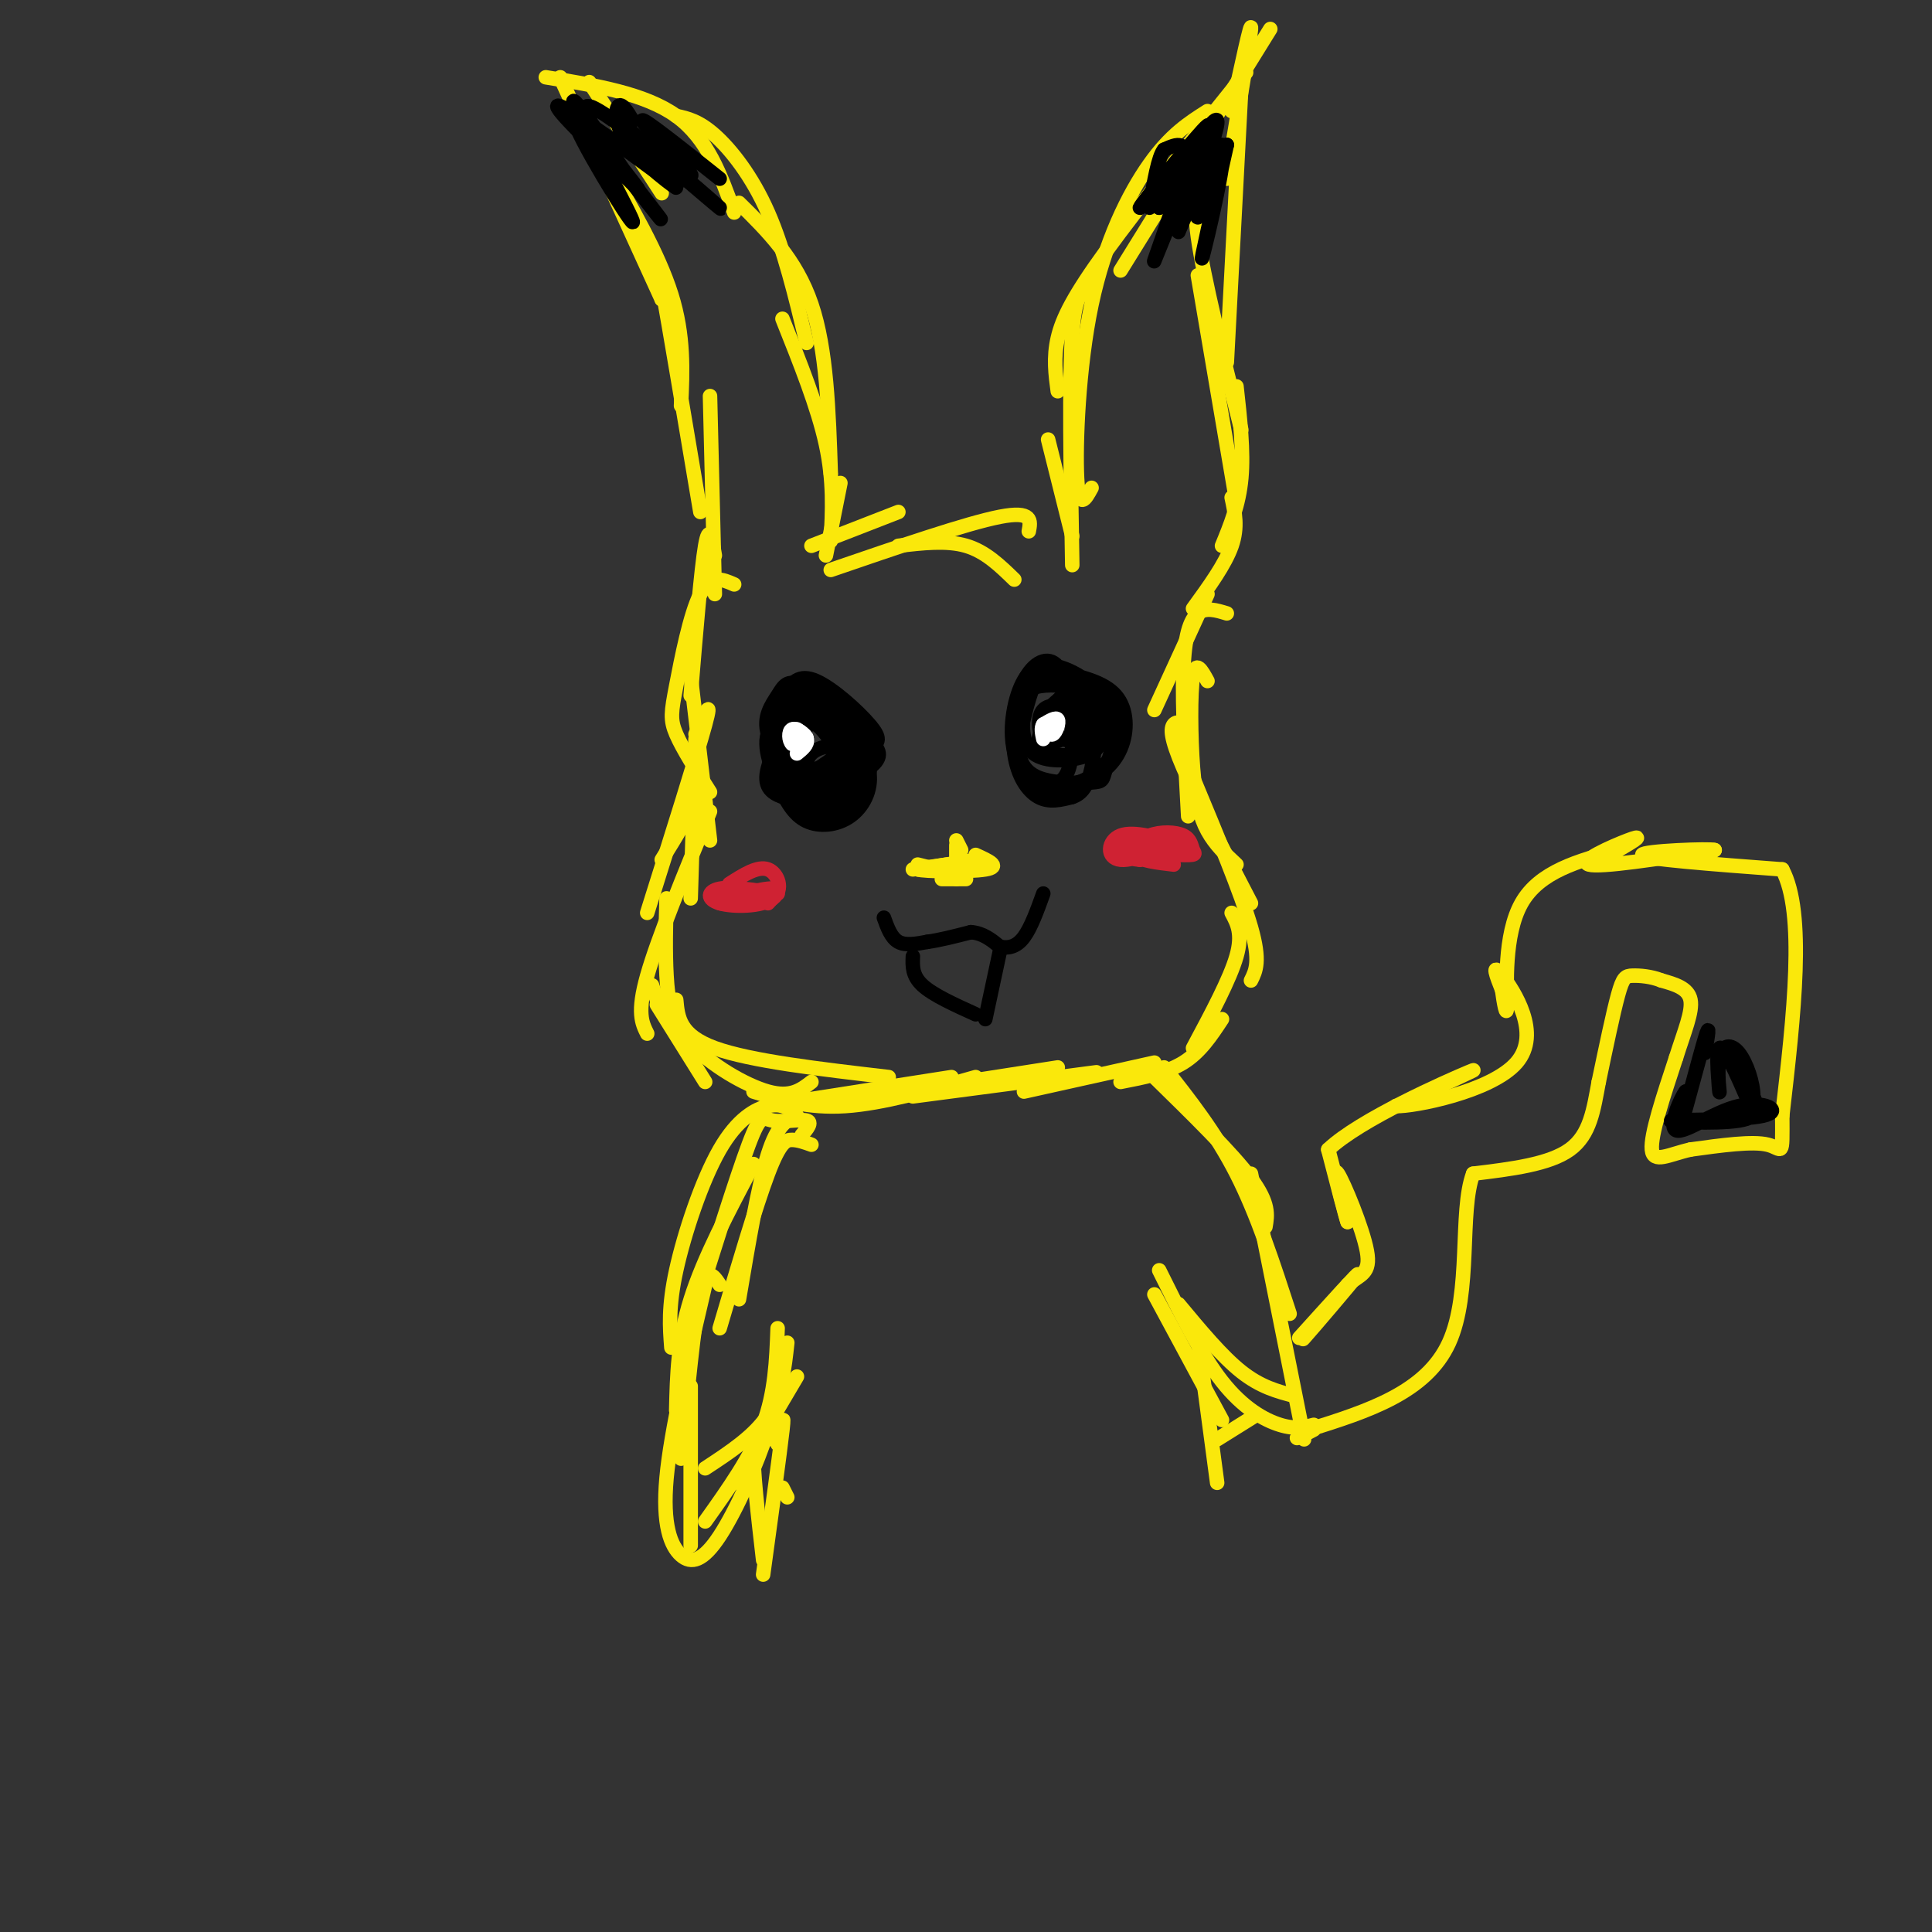<svg viewBox='0 0 400 400' version='1.1' xmlns='http://www.w3.org/2000/svg' xmlns:xlink='http://www.w3.org/1999/xlink'><rect x="0" y="0" width="400" height="400" fill="#333333" stroke="none"/><g fill='none' stroke='rgb(250,232,11)' stroke-width='3' stroke-linecap='round' stroke-linejoin='round'><path d='M222,111c0.000,0.000 -5.000,-20.000 -5,-20'/><path d='M222,117c-0.333,-19.333 -0.667,-38.667 0,-48c0.667,-9.333 2.333,-8.667 4,-8'/><path d='M226,101c-1.321,2.429 -2.643,4.857 -3,-2c-0.357,-6.857 0.250,-23.000 3,-36c2.750,-13.000 7.643,-22.857 12,-29c4.357,-6.143 8.179,-8.571 12,-11'/><path d='M219,81c-0.467,-3.467 -0.933,-6.933 0,-11c0.933,-4.067 3.267,-8.733 10,-18c6.733,-9.267 17.867,-23.133 29,-37'/><path d='M232,56c0.000,0.000 31.000,-50.000 31,-50'/><path d='M255,23c2.083,-9.667 4.167,-19.333 4,-17c-0.167,2.333 -2.583,16.667 -5,31'/><path d='M257,18c0.000,0.000 -3.000,57.000 -3,57'/><path d='M250,38c-1.583,1.250 -3.167,2.500 -2,11c1.167,8.500 5.083,24.250 9,40'/><path d='M248,57c0.000,0.000 8.000,47.000 8,47'/><path d='M256,80c0.750,6.750 1.500,13.500 1,19c-0.500,5.500 -2.250,9.750 -4,14'/><path d='M255,103c0.667,3.083 1.333,6.167 0,10c-1.333,3.833 -4.667,8.417 -8,13'/><path d='M171,115c0.000,0.000 3.000,-15.000 3,-15'/><path d='M172,112c0.333,-6.167 0.667,-12.333 -1,-20c-1.667,-7.667 -5.333,-16.833 -9,-26'/><path d='M172,98c-0.417,-12.833 -0.833,-25.667 -4,-35c-3.167,-9.333 -9.083,-15.167 -15,-21'/><path d='M167,71c-2.333,-9.711 -4.667,-19.422 -8,-27c-3.333,-7.578 -7.667,-13.022 -11,-16c-3.333,-2.978 -5.667,-3.489 -8,-4'/><path d='M152,44c-2.750,-7.667 -5.500,-15.333 -12,-20c-6.500,-4.667 -16.750,-6.333 -27,-8'/><path d='M122,17c0.000,0.000 15.000,23.000 15,23'/><path d='M116,16c0.000,0.000 21.000,46.000 21,46'/><path d='M125,33c5.667,9.750 11.333,19.500 14,28c2.667,8.500 2.333,15.750 2,23'/><path d='M137,62c-0.667,-5.167 -1.333,-10.333 0,-3c1.333,7.333 4.667,27.167 8,47'/><path d='M147,82c0.000,0.000 1.000,41.000 1,41'/><path d='M168,113c0.000,0.000 18.000,-7.000 18,-7'/><path d='M172,118c14.083,-4.833 28.167,-9.667 35,-11c6.833,-1.333 6.417,0.833 6,3'/><path d='M186,113c5.000,-0.583 10.000,-1.167 14,0c4.000,1.167 7.000,4.083 10,7'/><path d='M148,115c-0.583,-3.417 -1.167,-6.833 -2,-2c-0.833,4.833 -1.917,17.917 -3,31'/><path d='M152,121c-2.435,-1.077 -4.869,-2.155 -7,2c-2.131,4.155 -3.958,13.542 -5,19c-1.042,5.458 -1.298,6.988 0,10c1.298,3.012 4.149,7.506 7,12'/><path d='M143,140c0.000,0.000 4.000,34.000 4,34'/><path d='M144,153c0.000,0.000 -1.000,33.000 -1,33'/><path d='M144,156c0.583,2.667 1.167,5.333 0,9c-1.167,3.667 -4.083,8.333 -7,13'/><path d='M144,152c1.833,-4.083 3.667,-8.167 2,-2c-1.667,6.167 -6.833,22.583 -12,39'/><path d='M147,168c-5.417,13.167 -10.833,26.333 -13,34c-2.167,7.667 -1.083,9.833 0,12'/><path d='M250,123c0.000,0.000 -11.000,24.000 -11,24'/><path d='M254,127c-2.178,-0.667 -4.356,-1.333 -6,0c-1.644,1.333 -2.756,4.667 -3,12c-0.244,7.333 0.378,18.667 1,30'/><path d='M250,141c-1.214,-2.226 -2.429,-4.452 -3,-1c-0.571,3.452 -0.500,12.583 0,19c0.500,6.417 1.429,10.119 3,13c1.571,2.881 3.786,4.940 6,7'/><path d='M246,150c-1.178,-0.378 -2.356,-0.756 -3,0c-0.644,0.756 -0.756,2.644 2,9c2.756,6.356 8.378,17.178 14,28'/><path d='M247,161c5.000,12.000 10.000,24.000 12,31c2.000,7.000 1.000,9.000 0,11'/><path d='M255,189c1.167,2.167 2.333,4.333 1,9c-1.333,4.667 -5.167,11.833 -9,19'/><path d='M136,208c0.000,0.000 10.000,16.000 10,16'/><path d='M135,204c0.000,0.000 1.000,3.000 1,3'/><path d='M138,186c-0.143,5.488 -0.286,10.976 0,16c0.286,5.024 1.000,9.583 5,14c4.000,4.417 11.286,8.690 16,10c4.714,1.310 6.857,-0.345 9,-2'/><path d='M140,207c0.333,3.667 0.667,7.333 8,10c7.333,2.667 21.667,4.333 36,6'/><path d='M156,226c5.667,1.750 11.333,3.500 19,3c7.667,-0.500 17.333,-3.250 27,-6'/><path d='M165,228c0.000,0.000 32.000,-5.000 32,-5'/><path d='M174,228c0.000,0.000 45.000,-7.000 45,-7'/><path d='M189,227c0.000,0.000 38.000,-5.000 38,-5'/><path d='M212,226c0.000,0.000 27.000,-6.000 27,-6'/><path d='M232,224c4.750,-0.917 9.500,-1.833 13,-4c3.500,-2.167 5.750,-5.583 8,-9'/><path d='M165,231c-2.000,0.833 -4.000,1.667 -6,8c-2.000,6.333 -4.000,18.167 -6,30'/><path d='M168,237c-1.356,-0.489 -2.711,-0.978 -4,-1c-1.289,-0.022 -2.511,0.422 -5,7c-2.489,6.578 -6.244,19.289 -10,32'/><path d='M166,235c1.137,-1.339 2.274,-2.679 1,-3c-1.274,-0.321 -4.958,0.375 -7,0c-2.042,-0.375 -2.440,-1.821 -5,5c-2.560,6.821 -7.280,21.911 -12,37'/><path d='M164,230c-1.244,-0.792 -2.488,-1.583 -5,-1c-2.512,0.583 -6.292,2.542 -10,9c-3.708,6.458 -7.345,17.417 -9,25c-1.655,7.583 -1.327,11.792 -1,16'/><path d='M156,241c-5.167,9.750 -10.333,19.500 -13,28c-2.667,8.500 -2.833,15.750 -3,23'/><path d='M149,266c-1.333,-2.000 -2.667,-4.000 -4,2c-1.333,6.000 -2.667,20.000 -4,34'/><path d='M143,287c0.000,0.000 0.000,33.000 0,33'/><path d='M161,275c-0.250,6.667 -0.500,13.333 -3,20c-2.500,6.667 -7.250,13.333 -12,20'/><path d='M163,278c-0.583,5.333 -1.167,10.667 -4,15c-2.833,4.333 -7.917,7.667 -13,11'/><path d='M146,266c-3.555,15.124 -7.110,30.249 -8,40c-0.890,9.751 0.885,14.129 3,16c2.115,1.871 4.569,1.234 8,-4c3.431,-5.234 7.837,-15.067 10,-22c2.163,-6.933 2.081,-10.967 2,-15'/><path d='M152,307c0.000,0.000 13.000,-22.000 13,-22'/><path d='M239,223c8.083,7.917 16.167,15.833 20,21c3.833,5.167 3.417,7.583 3,10'/><path d='M241,221c5.333,6.750 10.667,13.500 15,22c4.333,8.500 7.667,18.750 11,29'/><path d='M259,243c0.000,0.000 11.000,55.000 11,55'/><path d='M240,263c4.311,8.711 8.622,17.422 13,23c4.378,5.578 8.822,8.022 12,9c3.178,0.978 5.089,0.489 7,0'/><path d='M244,270c4.500,5.417 9.000,10.833 13,14c4.000,3.167 7.500,4.083 11,5'/><path d='M159,298c-1.417,-1.083 -2.833,-2.167 -3,2c-0.167,4.167 0.917,13.583 2,23'/><path d='M161,299c0.750,-3.750 1.500,-7.500 1,-3c-0.500,4.500 -2.250,17.250 -4,30'/><path d='M162,308c0.000,0.000 1.000,2.000 1,2'/><path d='M239,268c0.000,0.000 14.000,26.000 14,26'/><path d='M248,277c0.000,0.000 4.000,30.000 4,30'/></g>
<g fill='none' stroke='rgb(0,0,0)' stroke-width='3' stroke-linecap='round' stroke-linejoin='round'><path d='M252,32c-6.220,6.161 -12.440,12.322 -11,9c1.440,-3.322 10.541,-16.128 9,-15c-1.541,1.128 -13.722,16.188 -14,17c-0.278,0.812 11.349,-12.625 14,-15c2.651,-2.375 -3.675,6.313 -10,15'/><path d='M240,43c1.824,-3.562 11.384,-19.968 12,-18c0.616,1.968 -7.711,22.311 -8,23c-0.289,0.689 7.461,-18.276 9,-18c1.539,0.276 -3.132,19.793 -4,23c-0.868,3.207 2.066,-9.897 5,-23'/><path d='M254,30c-0.761,0.909 -5.162,14.683 -6,15c-0.838,0.317 1.889,-12.822 0,-11c-1.889,1.822 -8.393,18.606 -9,20c-0.607,1.394 4.684,-12.602 6,-19c1.316,-6.398 -1.342,-5.199 -4,-4'/><path d='M241,31c-1.167,1.333 -2.083,6.667 -3,12'/><path d='M131,25c-1.156,-1.920 -2.313,-3.841 -3,-3c-0.687,0.841 -0.906,4.442 3,9c3.906,4.558 11.936,10.073 8,7c-3.936,-3.073 -19.839,-14.735 -23,-16c-3.161,-1.265 6.419,7.868 16,17'/><path d='M132,39c-1.426,-2.247 -12.990,-16.365 -13,-14c-0.010,2.365 11.536,21.214 12,21c0.464,-0.214 -10.153,-19.490 -12,-24c-1.847,-4.510 5.077,5.745 12,16'/><path d='M131,38c4.079,5.299 8.278,10.547 4,5c-4.278,-5.547 -17.033,-21.889 -13,-21c4.033,0.889 24.855,19.009 27,21c2.145,1.991 -14.387,-12.145 -20,-17c-5.613,-4.855 -0.306,-0.427 5,4'/><path d='M134,30c3.595,2.774 10.083,7.708 9,6c-1.083,-1.708 -9.738,-10.060 -10,-11c-0.262,-0.940 7.869,5.530 16,12'/><path d='M166,155c0.455,-3.192 0.910,-6.384 3,-5c2.090,1.384 5.815,7.345 7,11c1.185,3.655 -0.169,5.004 -2,7c-1.831,1.996 -4.140,4.638 -6,0c-1.860,-4.638 -3.270,-16.556 -2,-21c1.270,-4.444 5.220,-1.412 8,2c2.780,3.412 4.390,7.206 6,11'/><path d='M180,160c0.490,3.597 -1.286,7.089 -4,9c-2.714,1.911 -6.366,2.241 -9,1c-2.634,-1.241 -4.250,-4.054 -6,-8c-1.750,-3.946 -3.633,-9.026 -1,-12c2.633,-2.974 9.784,-3.843 14,-3c4.216,0.843 5.498,3.398 6,7c0.502,3.602 0.223,8.253 -2,11c-2.223,2.747 -6.390,3.592 -10,2c-3.610,-1.592 -6.664,-5.621 -8,-9c-1.336,-3.379 -0.953,-6.108 0,-8c0.953,-1.892 2.477,-2.946 4,-4'/><path d='M164,146c2.002,-0.979 5.008,-1.426 8,0c2.992,1.426 5.972,4.726 8,7c2.028,2.274 3.104,3.521 0,6c-3.104,2.479 -10.388,6.190 -14,5c-3.612,-1.190 -3.552,-7.283 -3,-12c0.552,-4.717 1.595,-8.060 4,-8c2.405,0.060 6.170,3.521 9,7c2.830,3.479 4.723,6.975 3,10c-1.723,3.025 -7.064,5.579 -11,4c-3.936,-1.579 -6.468,-7.289 -9,-13'/><path d='M159,152c-1.074,-3.578 0.741,-6.023 2,-8c1.259,-1.977 1.962,-3.487 5,-2c3.038,1.487 8.412,5.971 11,9c2.588,3.029 2.389,4.602 1,7c-1.389,2.398 -3.970,5.620 -7,7c-3.030,1.380 -6.509,0.917 -9,0c-2.491,-0.917 -3.993,-2.288 -3,-6c0.993,-3.712 4.483,-9.765 7,-12c2.517,-2.235 4.061,-0.651 6,1c1.939,1.651 4.272,3.370 5,6c0.728,2.630 -0.150,6.169 -2,8c-1.850,1.831 -4.671,1.952 -7,1c-2.329,-0.952 -4.164,-2.976 -6,-5'/><path d='M162,158c-1.383,-3.035 -1.842,-8.122 0,-11c1.842,-2.878 5.983,-3.548 9,-3c3.017,0.548 4.910,2.314 6,6c1.090,3.686 1.376,9.291 0,12c-1.376,2.709 -4.414,2.521 -8,2c-3.586,-0.521 -7.721,-1.375 -9,-5c-1.279,-3.625 0.298,-10.021 2,-14c1.702,-3.979 3.528,-5.541 7,-4c3.472,1.541 8.589,6.184 11,9c2.411,2.816 2.118,3.805 0,5c-2.118,1.195 -6.059,2.598 -10,4'/><path d='M170,159c-3.257,0.638 -6.400,0.232 -8,-3c-1.600,-3.232 -1.658,-9.291 0,-12c1.658,-2.709 5.033,-2.069 8,-1c2.967,1.069 5.526,2.566 7,5c1.474,2.434 1.862,5.804 1,8c-0.862,2.196 -2.973,3.217 -6,4c-3.027,0.783 -6.968,1.327 -9,0c-2.032,-1.327 -2.155,-4.527 -1,-7c1.155,-2.473 3.588,-4.220 6,-4c2.412,0.220 4.803,2.405 6,5c1.197,2.595 1.199,5.598 0,7c-1.199,1.402 -3.600,1.201 -6,1'/><path d='M168,162c-1.357,-1.083 -1.750,-4.292 0,-6c1.750,-1.708 5.643,-1.917 6,-1c0.357,0.917 -2.821,2.958 -6,5'/><path d='M221,142c-3.212,-0.174 -6.425,-0.347 -8,1c-1.575,1.347 -1.513,4.215 -2,7c-0.487,2.785 -1.523,5.488 0,8c1.523,2.512 5.606,4.832 8,4c2.394,-0.832 3.100,-4.817 3,-10c-0.100,-5.183 -1.005,-11.563 -3,-14c-1.995,-2.437 -5.081,-0.932 -7,3c-1.919,3.932 -2.670,10.289 -2,15c0.670,4.711 2.763,7.774 5,9c2.237,1.226 4.619,0.613 7,0'/><path d='M222,165c1.908,-0.625 3.179,-2.188 4,-6c0.821,-3.812 1.194,-9.873 0,-14c-1.194,-4.127 -3.954,-6.321 -7,-6c-3.046,0.321 -6.377,3.158 -8,7c-1.623,3.842 -1.539,8.690 0,12c1.539,3.310 4.534,5.083 8,5c3.466,-0.083 7.404,-2.022 10,-5c2.596,-2.978 3.850,-6.994 3,-10c-0.850,-3.006 -3.806,-5.002 -7,-7c-3.194,-1.998 -6.627,-4.000 -9,-2c-2.373,2.000 -3.687,8.000 -5,14'/><path d='M211,153c-0.501,3.910 0.746,6.684 4,8c3.254,1.316 8.516,1.174 11,1c2.484,-0.174 2.190,-0.381 3,-3c0.810,-2.619 2.723,-7.650 1,-12c-1.723,-4.350 -7.081,-8.019 -11,-9c-3.919,-0.981 -6.397,0.727 -8,5c-1.603,4.273 -2.330,11.112 0,15c2.330,3.888 7.717,4.826 12,4c4.283,-0.826 7.461,-3.415 9,-7c1.539,-3.585 1.440,-8.167 -1,-11c-2.440,-2.833 -7.220,-3.916 -12,-5'/><path d='M219,139c-3.074,-0.554 -4.759,0.561 -6,4c-1.241,3.439 -2.037,9.202 0,12c2.037,2.798 6.907,2.632 10,2c3.093,-0.632 4.409,-1.728 5,-4c0.591,-2.272 0.457,-5.719 -1,-8c-1.457,-2.281 -4.238,-3.398 -7,-1c-2.762,2.398 -5.507,8.309 -5,11c0.507,2.691 4.266,2.160 7,1c2.734,-1.160 4.444,-2.950 5,-5c0.556,-2.050 -0.043,-4.360 -1,-6c-0.957,-1.640 -2.274,-2.612 -4,-1c-1.726,1.612 -3.863,5.806 -6,10'/><path d='M216,154c0.420,2.261 4.472,2.912 7,2c2.528,-0.912 3.534,-3.387 3,-6c-0.534,-2.613 -2.608,-5.362 -5,-5c-2.392,0.362 -5.101,3.836 -4,6c1.101,2.164 6.011,3.017 8,2c1.989,-1.017 1.057,-3.905 0,-6c-1.057,-2.095 -2.239,-3.396 -4,-3c-1.761,0.396 -4.101,2.487 -5,5c-0.899,2.513 -0.357,5.446 1,7c1.357,1.554 3.531,1.730 5,0c1.469,-1.730 2.235,-5.365 3,-9'/><path d='M225,147c0.006,-2.152 -1.478,-3.031 -3,-3c-1.522,0.031 -3.081,0.973 -4,3c-0.919,2.027 -1.198,5.140 0,6c1.198,0.860 3.874,-0.532 5,-2c1.126,-1.468 0.704,-3.012 -1,-4c-1.704,-0.988 -4.690,-1.420 -6,0c-1.310,1.420 -0.946,4.691 0,6c0.946,1.309 2.473,0.654 4,0'/></g>
<g fill='none' stroke='rgb(255,255,255)' stroke-width='3' stroke-linecap='round' stroke-linejoin='round'><path d='M165,151c1.083,0.750 2.167,1.500 2,2c-0.167,0.500 -1.583,0.750 -3,1'/><path d='M164,154c-0.667,-0.607 -0.833,-2.625 0,-3c0.833,-0.375 2.667,0.893 3,2c0.333,1.107 -0.833,2.054 -2,3'/><path d='M216,150c0.667,1.200 1.333,2.400 2,2c0.667,-0.400 1.333,-2.400 1,-3c-0.333,-0.600 -1.667,0.200 -3,1'/><path d='M216,150c-0.500,0.667 -0.250,1.833 0,3'/></g>
<g fill='none' stroke='rgb(250,232,11)' stroke-width='3' stroke-linecap='round' stroke-linejoin='round'><path d='M252,298c0.000,0.000 8.000,-5.000 8,-5'/><path d='M269,277c6.489,-7.178 12.978,-14.356 12,-13c-0.978,1.356 -9.422,11.244 -11,13c-1.578,1.756 3.711,-4.622 9,-11'/><path d='M279,266c2.679,-2.214 4.875,-2.250 4,-7c-0.875,-4.750 -4.821,-14.214 -6,-16c-1.179,-1.786 0.411,4.107 2,10'/><path d='M279,253c-0.333,-0.833 -2.167,-7.917 -4,-15'/><path d='M275,238c6.489,-6.200 24.711,-14.200 29,-16c4.289,-1.800 -5.356,2.600 -15,7'/><path d='M289,229c3.512,0.155 19.792,-2.958 25,-9c5.208,-6.042 -0.655,-15.012 -3,-18c-2.345,-2.988 -1.173,0.006 0,3'/><path d='M311,205c0.286,2.262 1.000,6.417 1,3c0.000,-3.417 -0.714,-14.405 3,-21c3.714,-6.595 11.857,-8.798 20,-11'/><path d='M335,176c4.333,-2.488 5.167,-3.208 2,-2c-3.167,1.208 -10.333,4.345 -8,5c2.333,0.655 14.167,-1.173 26,-3'/><path d='M355,176c-0.578,-0.378 -15.022,0.178 -15,1c0.022,0.822 14.511,1.911 29,3'/><path d='M369,180c4.833,9.000 2.417,30.000 0,51'/><path d='M369,231c0.044,9.222 0.156,6.778 -3,6c-3.156,-0.778 -9.578,0.111 -16,1'/><path d='M350,238c-4.489,1.000 -7.711,3.000 -8,0c-0.289,-3.000 2.356,-11.000 5,-19'/><path d='M347,219c1.711,-5.444 3.489,-9.556 3,-12c-0.489,-2.444 -3.244,-3.222 -6,-4'/><path d='M344,203c-2.155,-0.869 -4.542,-1.042 -6,-1c-1.458,0.042 -1.988,0.298 -3,4c-1.012,3.702 -2.506,10.851 -4,18'/><path d='M331,224c-1.067,5.689 -1.733,10.911 -6,14c-4.267,3.089 -12.133,4.044 -20,5'/><path d='M305,243c-2.933,7.756 -0.267,24.644 -5,35c-4.733,10.356 -16.867,14.178 -29,18'/><path d='M271,296c-4.667,3.000 -1.833,1.500 1,0'/></g>
<g fill='none' stroke='rgb(207,34,51)' stroke-width='3' stroke-linecap='round' stroke-linejoin='round'><path d='M151,183c2.954,-1.892 5.907,-3.783 8,-3c2.093,0.783 3.324,4.241 1,6c-2.324,1.759 -8.203,1.820 -11,1c-2.797,-0.820 -2.514,-2.520 0,-3c2.514,-0.480 7.257,0.260 12,1'/><path d='M161,185c-1.452,0.821 -11.083,2.375 -12,2c-0.917,-0.375 6.881,-2.679 10,-3c3.119,-0.321 1.560,1.339 0,3'/><path d='M245,175c-5.140,-1.527 -10.279,-3.054 -13,-2c-2.721,1.054 -3.022,4.688 0,5c3.022,0.312 9.367,-2.700 10,-4c0.633,-1.300 -4.445,-0.888 -7,0c-2.555,0.888 -2.587,2.254 -2,3c0.587,0.746 1.794,0.873 3,1'/><path d='M236,178c3.473,-0.281 10.656,-1.483 9,-2c-1.656,-0.517 -12.150,-0.349 -13,0c-0.850,0.349 7.945,0.877 12,1c4.055,0.123 3.371,-0.160 3,-1c-0.371,-0.840 -0.429,-2.235 -2,-3c-1.571,-0.765 -4.654,-0.898 -7,0c-2.346,0.898 -3.956,2.828 -3,4c0.956,1.172 4.478,1.586 8,2'/></g>
<g fill='none' stroke='rgb(0,0,0)' stroke-width='3' stroke-linecap='round' stroke-linejoin='round'><path d='M183,190c0.750,2.083 1.500,4.167 3,5c1.500,0.833 3.750,0.417 6,0'/><path d='M192,195c2.500,-0.333 5.750,-1.167 9,-2'/><path d='M201,193c2.500,0.167 4.250,1.583 6,3'/><path d='M207,196c1.867,0.422 3.533,-0.022 5,-2c1.467,-1.978 2.733,-5.489 4,-9'/><path d='M189,198c-0.083,2.000 -0.167,4.000 2,6c2.167,2.000 6.583,4.000 11,6'/><path d='M207,197c0.000,0.000 -3.000,14.000 -3,14'/><path d='M353,218c0.578,-3.422 1.156,-6.844 0,-3c-1.156,3.844 -4.044,14.956 -5,18c-0.956,3.044 0.022,-1.978 1,-7'/><path d='M349,226c-0.908,1.062 -3.678,7.216 -2,8c1.678,0.784 7.803,-3.804 13,-5c5.197,-1.196 9.465,0.999 5,2c-4.465,1.001 -17.664,0.808 -19,1c-1.336,0.192 9.190,0.769 14,0c4.810,-0.769 3.905,-2.885 3,-5'/><path d='M363,227c0.032,-2.711 -1.386,-6.989 -3,-9c-1.614,-2.011 -3.422,-1.756 -4,1c-0.578,2.756 0.075,8.011 0,7c-0.075,-1.011 -0.879,-8.289 0,-9c0.879,-0.711 3.439,5.144 6,11'/></g>
<g fill='none' stroke='rgb(250,232,11)' stroke-width='3' stroke-linecap='round' stroke-linejoin='round'><path d='M198,174c0.000,0.000 1.000,2.000 1,2'/><path d='M198,175c0.000,0.000 0.000,7.000 0,7'/><path d='M195,182c0.000,0.000 5.000,0.000 5,0'/><path d='M189,180c0.000,0.000 7.000,-1.000 7,-1'/><path d='M190,179c0.000,0.000 4.000,1.000 4,1'/><path d='M194,180c3.200,-0.378 9.200,-1.822 9,-2c-0.200,-0.178 -6.600,0.911 -13,2'/><path d='M190,180c1.178,0.444 10.622,0.556 14,0c3.378,-0.556 0.689,-1.778 -2,-3'/></g>
</svg>